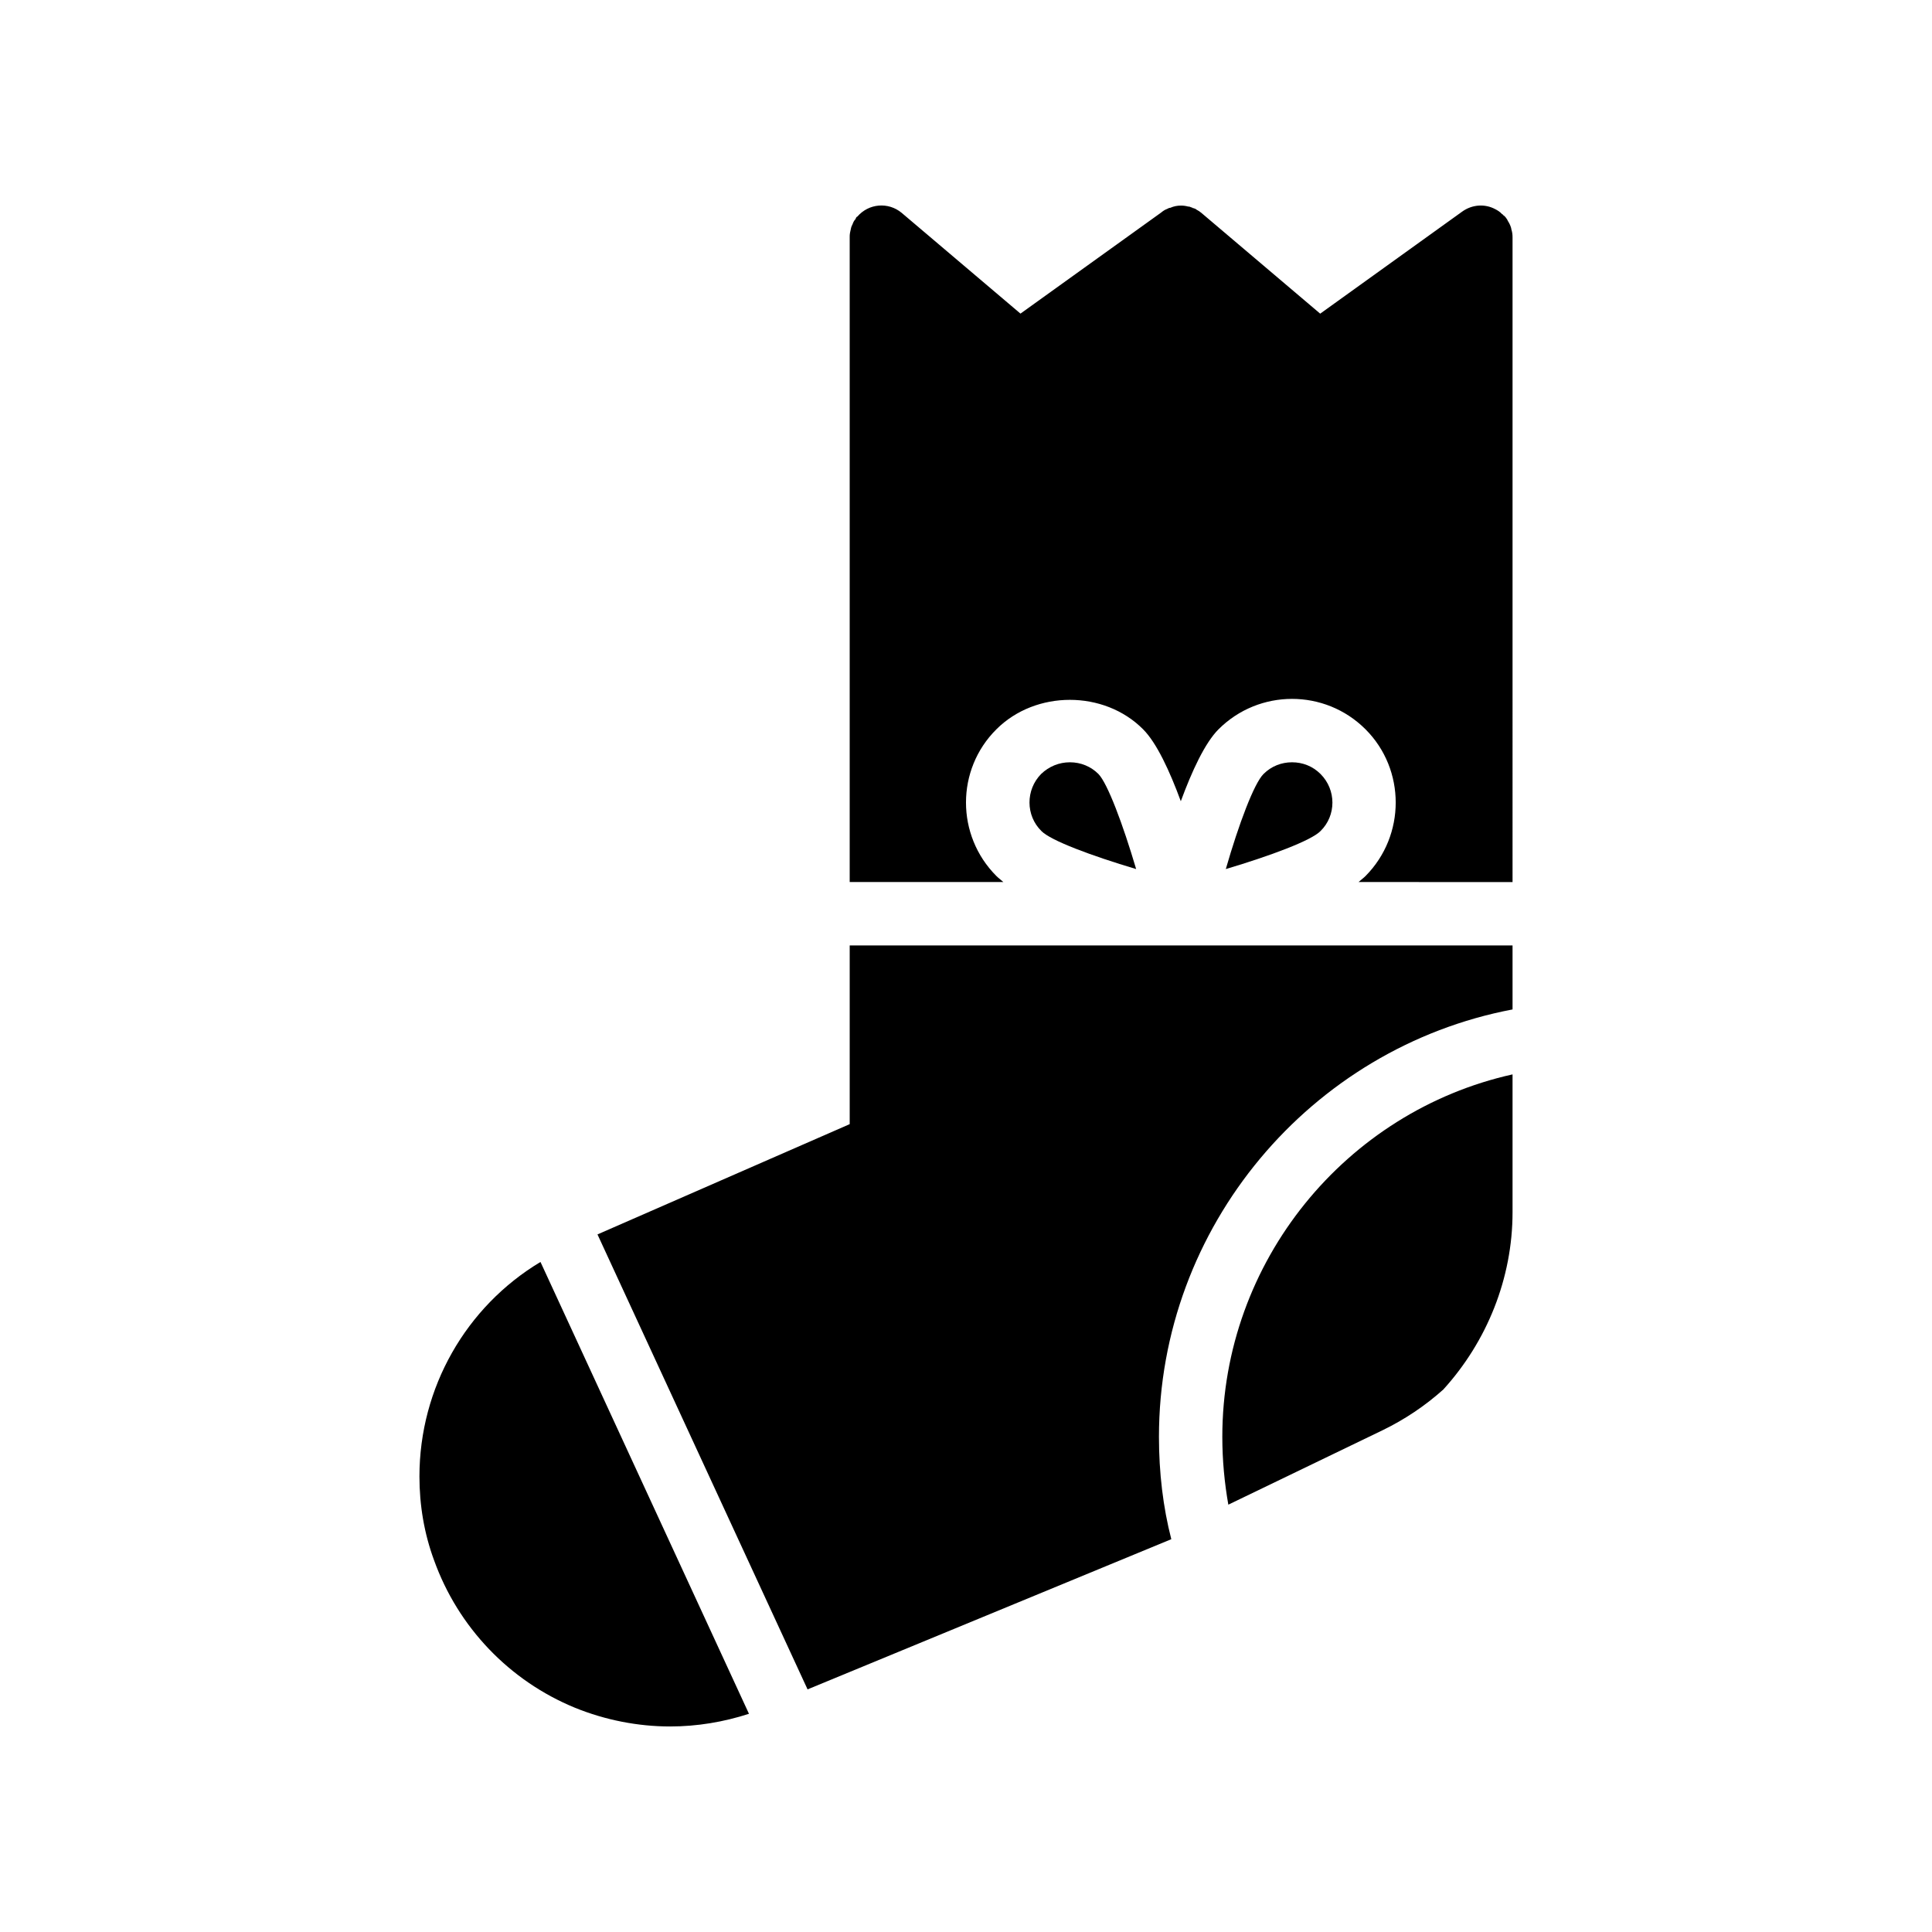 <?xml version="1.0" encoding="UTF-8"?>
<!-- Uploaded to: SVG Repo, www.svgrepo.com, Generator: SVG Repo Mixer Tools -->
<svg fill="#000000" width="800px" height="800px" version="1.1" viewBox="144 144 512 512" xmlns="http://www.w3.org/2000/svg">
 <g>
  <path d="m544.84 206.88c0-0.754-0.086-1.426-0.336-2.184 0-0.082 0-0.25-0.086-0.418-0.168-0.586-0.504-1.258-0.84-1.762-0.086-0.168-0.168-0.422-0.336-0.586-0.254-0.418-0.586-0.758-1.008-1.008 0.082-0.086 0-0.168-0.168-0.168-0.504-0.586-1.176-1.008-1.848-1.344-2.688-1.43-6.047-1.258-8.734 0.672l-37.617 27.039-31.488-26.703c-0.418-0.336-0.758-0.586-1.258-0.84-0.082-0.09-0.164-0.09-0.25-0.172-0.086-0.086-0.254-0.168-0.422-0.168-0.082-0.086-0.168-0.086-0.336-0.086-0.086-0.086-0.168-0.168-0.336-0.168-0.336-0.168-0.586-0.25-0.922-0.25-0.586-0.168-1.258-0.254-1.848-0.254-1.008 0-1.93 0.168-2.856 0.586-0.336 0-0.586 0.168-0.922 0.336-0.504 0.168-1.008 0.504-1.512 0.922l-37.281 26.785-31.488-26.703c-3.527-2.938-8.734-2.519-11.754 1.008h-0.086c-0.168 0.168-0.336 0.336-0.336 0.586-0.418 0.418-0.672 0.922-0.84 1.426-0.168 0.336-0.336 0.672-0.418 1.09-0.086 0.336-0.168 0.754-0.254 1.176-0.086 0.418-0.086 0.754-0.086 1.176v170.88h40.727c-0.672-0.586-1.344-1.09-1.848-1.594-10.746-10.75-10.746-28.215 0-38.879 10.41-10.41 28.551-10.41 38.879 0 3.609 3.609 7.055 11.082 9.992 19.059 2.938-7.977 6.383-15.449 9.992-19.059 10.75-10.75 28.215-10.75 38.961 0 10.664 10.664 10.664 28.129 0 38.879-0.504 0.504-1.176 1.008-1.848 1.594l40.809 0.012z"/>
  <path d="m259.02 557.45c6.383 17.801 19.984 31.992 37.367 39.129 8.062 3.273 16.711 4.953 25.191 4.953 7.137 0 14.191-1.176 20.906-3.359l-55.25-119.74c-19.734 11.84-32.078 33.336-32.078 56.848 0 7.641 1.262 15.113 3.863 22.168z"/>
  <path d="m435.1 349.12c-2.016-2.016-4.703-3.106-7.559-3.106-2.856 0-5.543 1.09-7.641 3.106-4.113 4.199-4.113 11 0.086 15.113 2.434 2.519 13.266 6.551 25.105 10.078-3.527-11.926-7.559-22.676-9.992-25.191z"/>
  <path d="m493.96 349.12c-2.098-2.098-4.785-3.106-7.559-3.106-2.769 0-5.457 1.008-7.559 3.106-2.519 2.519-6.551 13.266-9.992 25.191 11.84-3.527 22.672-7.559 25.105-10.078 4.199-4.113 4.199-10.918 0.004-15.113z"/>
  <path d="m544.84 394.55h-175.66v47.359l-66.84 29.223 55.672 120.57 96.395-39.801c-2.184-8.48-3.273-17.633-3.273-27.121 0-55.754 40.223-103.11 93.707-113.27z"/>
  <path d="m526.45 512.27c0.086 0 0.086-0.082 0.086-0.082 11.504-12.68 18.305-29.391 18.305-46.938v-36.527c-44.168 9.824-76.914 49.539-76.914 96.059 0 6.215 0.586 12.258 1.594 17.969l40.891-19.73c5.879-2.856 11.254-6.469 16.039-10.75z"/>
 </g>
</svg>